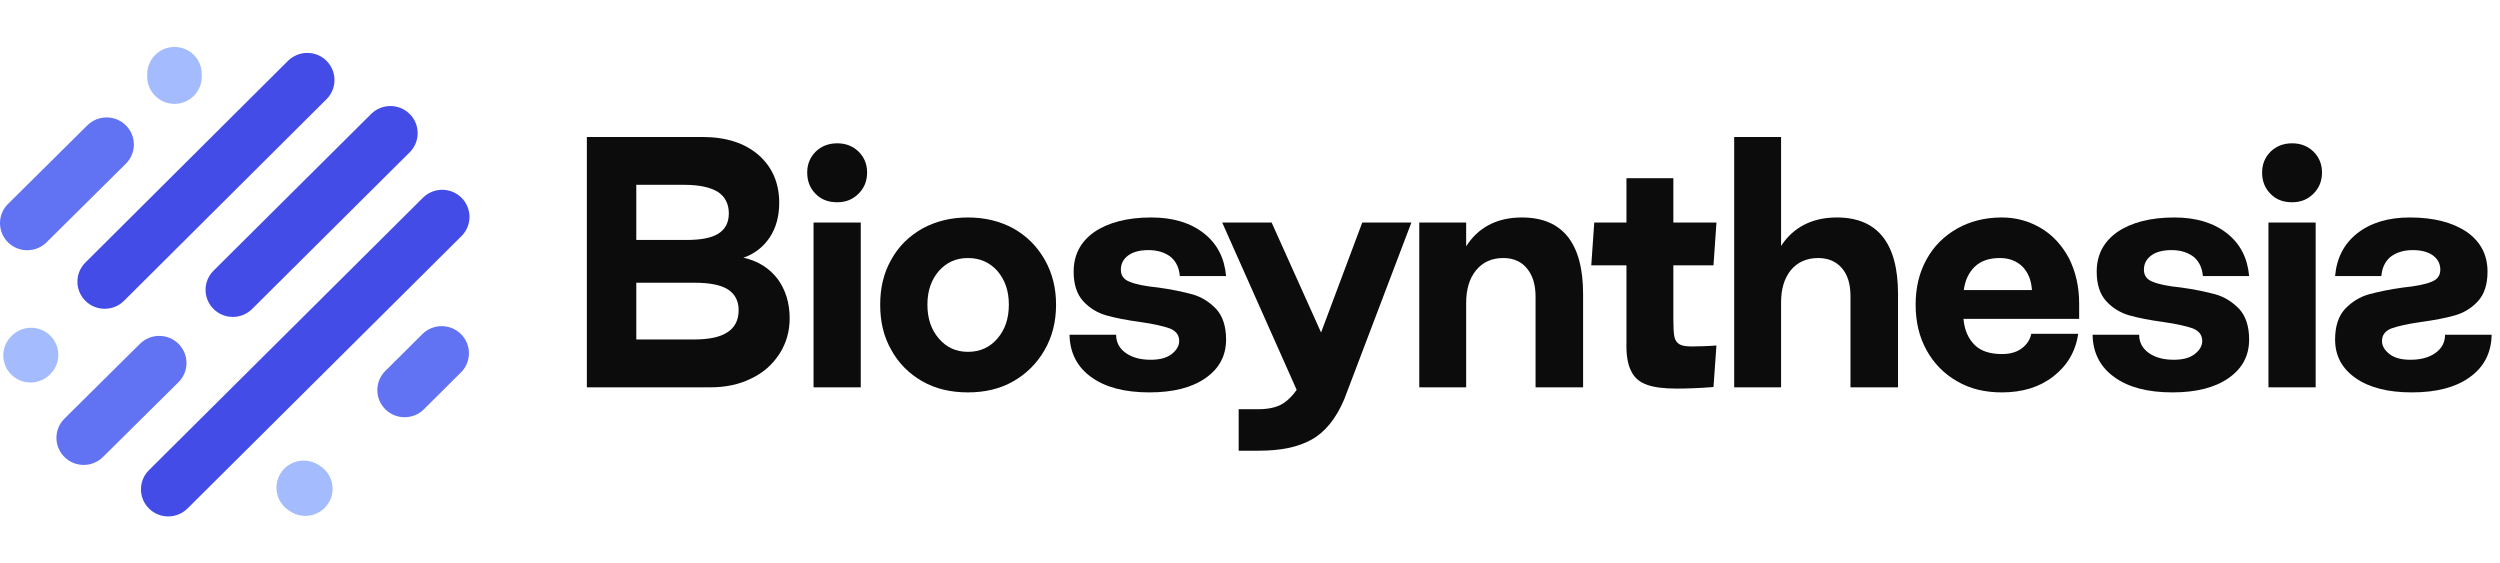 <svg width="213" height="48" viewBox="0 0 213 48" fill="none" xmlns="http://www.w3.org/2000/svg">
<path fill-rule="evenodd" clip-rule="evenodd" d="M4.291 28.602C5.198 29.504 5.198 30.967 4.291 31.869L4.245 31.915C3.337 32.816 1.867 32.816 0.96 31.915C0.053 31.013 0.053 29.55 0.96 28.649L1.006 28.602C1.913 27.701 3.384 27.701 4.291 28.602Z" fill="#A4BCFD"/>
<path fill-rule="evenodd" clip-rule="evenodd" d="M15.211 29.298C16.117 30.202 16.114 31.664 15.205 32.564L8.771 38.938C7.862 39.838 6.391 39.836 5.486 38.932C4.58 38.029 4.583 36.566 5.492 35.666L11.926 29.292C12.835 28.392 14.306 28.395 15.211 29.298Z" fill="#6172F3"/>
<path fill-rule="evenodd" clip-rule="evenodd" d="M23.943 40.271C24.655 39.209 26.097 38.923 27.164 39.63L27.304 39.722C28.371 40.43 28.66 41.864 27.948 42.925C27.236 43.986 25.794 44.273 24.727 43.566L24.587 43.473C23.52 42.766 23.232 41.332 23.943 40.271Z" fill="#A4BCFD"/>
<path fill-rule="evenodd" clip-rule="evenodd" d="M39.273 28.464C40.18 29.366 40.18 30.828 39.273 31.73L36.114 34.871C35.207 35.773 33.736 35.773 32.829 34.871C31.922 33.969 31.922 32.507 32.829 31.605L35.988 28.464C36.895 27.562 38.366 27.562 39.273 28.464Z" fill="#6172F3"/>
<path fill-rule="evenodd" clip-rule="evenodd" d="M39.32 16.847C40.227 17.749 40.227 19.212 39.32 20.113L15.975 43.323C15.068 44.225 13.597 44.225 12.69 43.323C11.783 42.421 11.783 40.959 12.69 40.057L36.035 16.847C36.942 15.945 38.413 15.945 39.32 16.847Z" fill="#444CE7"/>
<path fill-rule="evenodd" clip-rule="evenodd" d="M34.905 9.711C35.812 10.613 35.812 12.075 34.905 12.977L21.479 26.326C20.572 27.228 19.101 27.228 18.194 26.326C17.287 25.424 17.287 23.962 18.194 23.06L31.62 9.711C32.527 8.809 33.998 8.809 34.905 9.711Z" fill="#444CE7"/>
<path fill-rule="evenodd" clip-rule="evenodd" d="M27.819 5.184C28.726 6.085 28.727 7.547 27.821 8.45L10.562 25.632C9.656 26.534 8.185 26.535 7.277 25.634C6.369 24.733 6.368 23.271 7.275 22.368L24.534 5.186C25.44 4.283 26.911 4.282 27.819 5.184Z" fill="#444CE7"/>
<path fill-rule="evenodd" clip-rule="evenodd" d="M10.728 10.684C11.633 11.588 11.631 13.05 10.722 13.95L3.963 20.647C3.054 21.548 1.583 21.545 0.678 20.642C-0.228 19.738 -0.226 18.276 0.683 17.376L7.443 10.678C8.351 9.778 9.822 9.781 10.728 10.684Z" fill="#6172F3"/>
<path fill-rule="evenodd" clip-rule="evenodd" d="M14.868 4C16.151 4 17.191 5.034 17.191 6.31V6.541C17.191 7.816 16.151 8.85 14.868 8.85C13.585 8.85 12.545 7.816 12.545 6.541V6.31C12.545 5.034 13.585 4 14.868 4Z" fill="#A4BCFD"/>
<path d="M66.254 23.766C66.929 24.684 67.28 25.818 67.28 27.114C67.28 28.248 66.983 29.247 66.416 30.138C65.822 31.056 65.039 31.758 64.013 32.244C62.987 32.757 61.826 33 60.53 33H50V11.67H59.828C61.853 11.67 63.446 12.183 64.634 13.209C65.795 14.235 66.389 15.585 66.389 17.286C66.389 18.42 66.119 19.419 65.579 20.229C65.039 21.039 64.283 21.633 63.338 21.957C64.58 22.227 65.552 22.848 66.254 23.766ZM54.212 20.445H58.451C59.693 20.445 60.611 20.283 61.205 19.905C61.799 19.527 62.096 18.96 62.096 18.177C62.096 17.367 61.772 16.746 61.151 16.341C60.53 15.963 59.585 15.747 58.316 15.747H54.212V20.445ZM61.988 28.302C62.609 27.897 62.933 27.276 62.933 26.412C62.933 25.629 62.609 25.035 62.015 24.657C61.421 24.279 60.476 24.09 59.207 24.09H54.212V28.923H59.099C60.395 28.923 61.34 28.734 61.988 28.302Z" fill="#0C0C0C"/>
<path d="M69.503 16.53C69.017 16.044 68.774 15.45 68.774 14.694C68.774 13.992 69.017 13.398 69.503 12.912C69.989 12.453 70.583 12.21 71.339 12.21C72.068 12.21 72.662 12.453 73.148 12.912C73.634 13.398 73.877 13.992 73.877 14.694C73.877 15.423 73.634 16.017 73.148 16.503C72.662 16.989 72.068 17.232 71.339 17.232C70.583 17.232 69.989 17.016 69.503 16.53ZM69.314 18.96H73.337V33H69.314V18.96Z" fill="#0C0C0C"/>
<path d="M78.583 32.487C77.449 31.839 76.558 30.948 75.937 29.814C75.289 28.68 74.992 27.411 74.992 25.953C74.992 24.522 75.289 23.253 75.937 22.119C76.558 20.985 77.449 20.121 78.583 19.473C79.717 18.852 81.013 18.528 82.471 18.528C83.929 18.528 85.225 18.852 86.359 19.473C87.493 20.121 88.357 20.985 89.005 22.119C89.653 23.253 89.977 24.522 89.977 25.953C89.977 27.411 89.653 28.68 89.005 29.814C88.357 30.948 87.466 31.839 86.332 32.487C85.198 33.135 83.902 33.432 82.471 33.432C81.013 33.432 79.717 33.135 78.583 32.487ZM84.982 28.842C85.63 28.086 85.954 27.141 85.954 25.953C85.954 24.792 85.63 23.847 84.982 23.091C84.334 22.362 83.497 21.984 82.471 21.984C81.445 21.984 80.635 22.362 79.987 23.091C79.339 23.847 79.015 24.792 79.015 25.953C79.015 27.141 79.339 28.086 79.987 28.842C80.635 29.598 81.445 29.976 82.471 29.976C83.497 29.976 84.334 29.598 84.982 28.842Z" fill="#0C0C0C"/>
<path d="M92.987 32.136C91.772 31.272 91.151 30.057 91.124 28.518H95.093C95.093 29.193 95.39 29.706 95.93 30.084C96.47 30.462 97.172 30.651 98.036 30.651C98.765 30.651 99.359 30.516 99.791 30.192C100.223 29.868 100.466 29.49 100.466 29.058C100.466 28.545 100.196 28.194 99.656 27.978C99.116 27.789 98.306 27.6 97.172 27.438C95.984 27.276 95.012 27.087 94.256 26.871C93.5 26.655 92.825 26.25 92.285 25.656C91.745 25.062 91.475 24.225 91.475 23.145C91.475 21.741 92.042 20.607 93.23 19.77C94.418 18.96 96.038 18.528 98.09 18.528C99.953 18.528 101.438 18.987 102.572 19.878C103.706 20.769 104.327 21.984 104.462 23.523H100.52C100.466 22.848 100.223 22.308 99.764 21.903C99.278 21.525 98.657 21.309 97.847 21.309C97.091 21.309 96.524 21.471 96.119 21.768C95.687 22.092 95.498 22.497 95.498 22.983C95.498 23.469 95.741 23.82 96.254 24.009C96.767 24.225 97.577 24.387 98.657 24.495C99.845 24.657 100.844 24.873 101.627 25.089C102.383 25.305 103.058 25.737 103.625 26.331C104.165 26.925 104.462 27.789 104.462 28.923C104.462 30.327 103.868 31.407 102.707 32.217C101.546 33.027 99.953 33.432 97.928 33.432C95.822 33.432 94.175 33 92.987 32.136Z" fill="#0C0C0C"/>
<path d="M105.535 34.863H106.912C107.776 34.89 108.478 34.782 109.018 34.539C109.531 34.296 110.017 33.864 110.476 33.216L104.131 18.96H108.343L112.555 28.329L116.065 18.96H120.25L114.526 34.026C113.824 35.673 112.906 36.807 111.745 37.455C110.584 38.103 109.099 38.4 107.263 38.4H105.535V34.863Z" fill="#0C0C0C"/>
<path d="M120.921 18.96H124.917V20.985C125.403 20.229 126.024 19.608 126.834 19.176C127.644 18.744 128.589 18.528 129.669 18.528C133.125 18.528 134.88 20.715 134.88 25.062V33H130.83V25.278C130.83 24.252 130.587 23.469 130.101 22.875C129.615 22.281 128.94 21.984 128.076 21.984C127.104 21.984 126.321 22.335 125.754 23.037C125.187 23.739 124.917 24.657 124.917 25.818V33H120.921V18.96Z" fill="#0C0C0C"/>
<path d="M142.84 33.108C141.76 33.108 140.923 33 140.329 32.784C139.708 32.568 139.249 32.19 138.979 31.623C138.682 31.056 138.547 30.246 138.574 29.22V22.605H135.577L135.83 18.96H138.574V15.18H142.57V18.96H146.242L145.99 22.605H142.57V27.168C142.57 27.87 142.597 28.356 142.651 28.653C142.705 28.977 142.867 29.193 143.083 29.328C143.299 29.463 143.65 29.517 144.163 29.517C144.541 29.517 145.619 29.49 146.24 29.436L145.99 32.973C144.775 33.081 143.515 33.108 142.84 33.108Z" fill="#0C0C0C"/>
<path d="M147.752 11.67H151.748V20.958C152.234 20.202 152.855 19.608 153.665 19.176C154.475 18.744 155.42 18.528 156.5 18.528C159.956 18.528 161.711 20.715 161.711 25.035V33H157.661V25.224C157.661 24.198 157.418 23.415 156.932 22.848C156.446 22.281 155.771 21.984 154.907 21.984C153.935 21.984 153.152 22.335 152.585 23.01C152.018 23.712 151.748 24.63 151.748 25.764V33H147.752V11.67Z" fill="#0C0C0C"/>
<path d="M166.749 32.487C165.615 31.839 164.751 30.948 164.13 29.814C163.509 28.68 163.212 27.411 163.212 25.953C163.212 24.522 163.509 23.253 164.13 22.119C164.751 20.985 165.615 20.121 166.749 19.473C167.856 18.852 169.125 18.528 170.556 18.528C171.798 18.528 172.905 18.852 173.904 19.446C174.903 20.04 175.686 20.904 176.28 22.011C176.847 23.145 177.144 24.414 177.144 25.872V27.168H167.289C167.37 28.113 167.694 28.842 168.234 29.382C168.774 29.922 169.557 30.165 170.583 30.165C171.258 30.165 171.825 30.003 172.257 29.679C172.689 29.355 172.959 28.95 173.067 28.437H177.063C176.847 29.949 176.118 31.164 174.93 32.082C173.742 33 172.284 33.432 170.556 33.432C169.125 33.432 167.856 33.135 166.749 32.487ZM173.121 24.711C173.067 23.901 172.824 23.253 172.338 22.74C171.852 22.254 171.204 21.984 170.394 21.984C169.476 21.984 168.774 22.227 168.261 22.713C167.748 23.199 167.424 23.874 167.316 24.711H173.121Z" fill="#0C0C0C"/>
<path d="M180.151 32.136C178.936 31.272 178.315 30.057 178.288 28.518H182.257C182.257 29.193 182.554 29.706 183.094 30.084C183.634 30.462 184.336 30.651 185.2 30.651C185.929 30.651 186.523 30.516 186.955 30.192C187.387 29.868 187.63 29.49 187.63 29.058C187.63 28.545 187.36 28.194 186.82 27.978C186.28 27.789 185.47 27.6 184.336 27.438C183.148 27.276 182.176 27.087 181.42 26.871C180.664 26.655 179.989 26.25 179.449 25.656C178.909 25.062 178.639 24.225 178.639 23.145C178.639 21.741 179.206 20.607 180.394 19.77C181.582 18.96 183.202 18.528 185.254 18.528C187.117 18.528 188.602 18.987 189.736 19.878C190.87 20.769 191.491 21.984 191.626 23.523H187.684C187.63 22.848 187.387 22.308 186.928 21.903C186.442 21.525 185.821 21.309 185.011 21.309C184.255 21.309 183.688 21.471 183.283 21.768C182.851 22.092 182.662 22.497 182.662 22.983C182.662 23.469 182.905 23.82 183.418 24.009C183.931 24.225 184.741 24.387 185.821 24.495C187.009 24.657 188.008 24.873 188.791 25.089C189.547 25.305 190.222 25.737 190.789 26.331C191.329 26.925 191.626 27.789 191.626 28.923C191.626 30.327 191.032 31.407 189.871 32.217C188.71 33.027 187.117 33.432 185.092 33.432C182.986 33.432 181.339 33 180.151 32.136Z" fill="#0C0C0C"/>
<path d="M193.461 16.53C192.975 16.044 192.732 15.45 192.732 14.694C192.732 13.992 192.975 13.398 193.461 12.912C193.947 12.453 194.541 12.21 195.297 12.21C196.026 12.21 196.62 12.453 197.106 12.912C197.592 13.398 197.835 13.992 197.835 14.694C197.835 15.423 197.592 16.017 197.106 16.503C196.62 16.989 196.026 17.232 195.297 17.232C194.541 17.232 193.947 17.016 193.461 16.53ZM193.272 18.96H197.295V33H193.272V18.96Z" fill="#0C0C0C"/>
<path d="M210.425 32.136C211.64 31.272 212.261 30.057 212.288 28.518H208.319C208.319 29.193 208.022 29.706 207.482 30.084C206.942 30.462 206.24 30.651 205.376 30.651C204.647 30.651 204.053 30.516 203.621 30.192C203.189 29.868 202.946 29.49 202.946 29.058C202.946 28.545 203.216 28.194 203.756 27.978C204.296 27.789 205.106 27.6 206.24 27.438C207.428 27.276 208.4 27.087 209.156 26.871C209.912 26.655 210.587 26.25 211.127 25.656C211.667 25.062 211.937 24.225 211.937 23.145C211.937 21.741 211.37 20.607 210.182 19.77C208.994 18.96 207.374 18.528 205.322 18.528C203.459 18.528 201.974 18.987 200.84 19.878C199.706 20.769 199.085 21.984 198.95 23.523H202.892C202.946 22.848 203.189 22.308 203.648 21.903C204.134 21.525 204.755 21.309 205.565 21.309C206.321 21.309 206.888 21.471 207.293 21.768C207.725 22.092 207.914 22.497 207.914 22.983C207.914 23.469 207.671 23.82 207.158 24.009C206.645 24.225 205.835 24.387 204.755 24.495C203.567 24.657 202.568 24.873 201.785 25.089C201.029 25.305 200.354 25.737 199.787 26.331C199.247 26.925 198.95 27.789 198.95 28.923C198.95 30.327 199.544 31.407 200.705 32.217C201.866 33.027 203.459 33.432 205.484 33.432C207.59 33.432 209.237 33 210.425 32.136Z" fill="#0C0C0C"/>
</svg>
